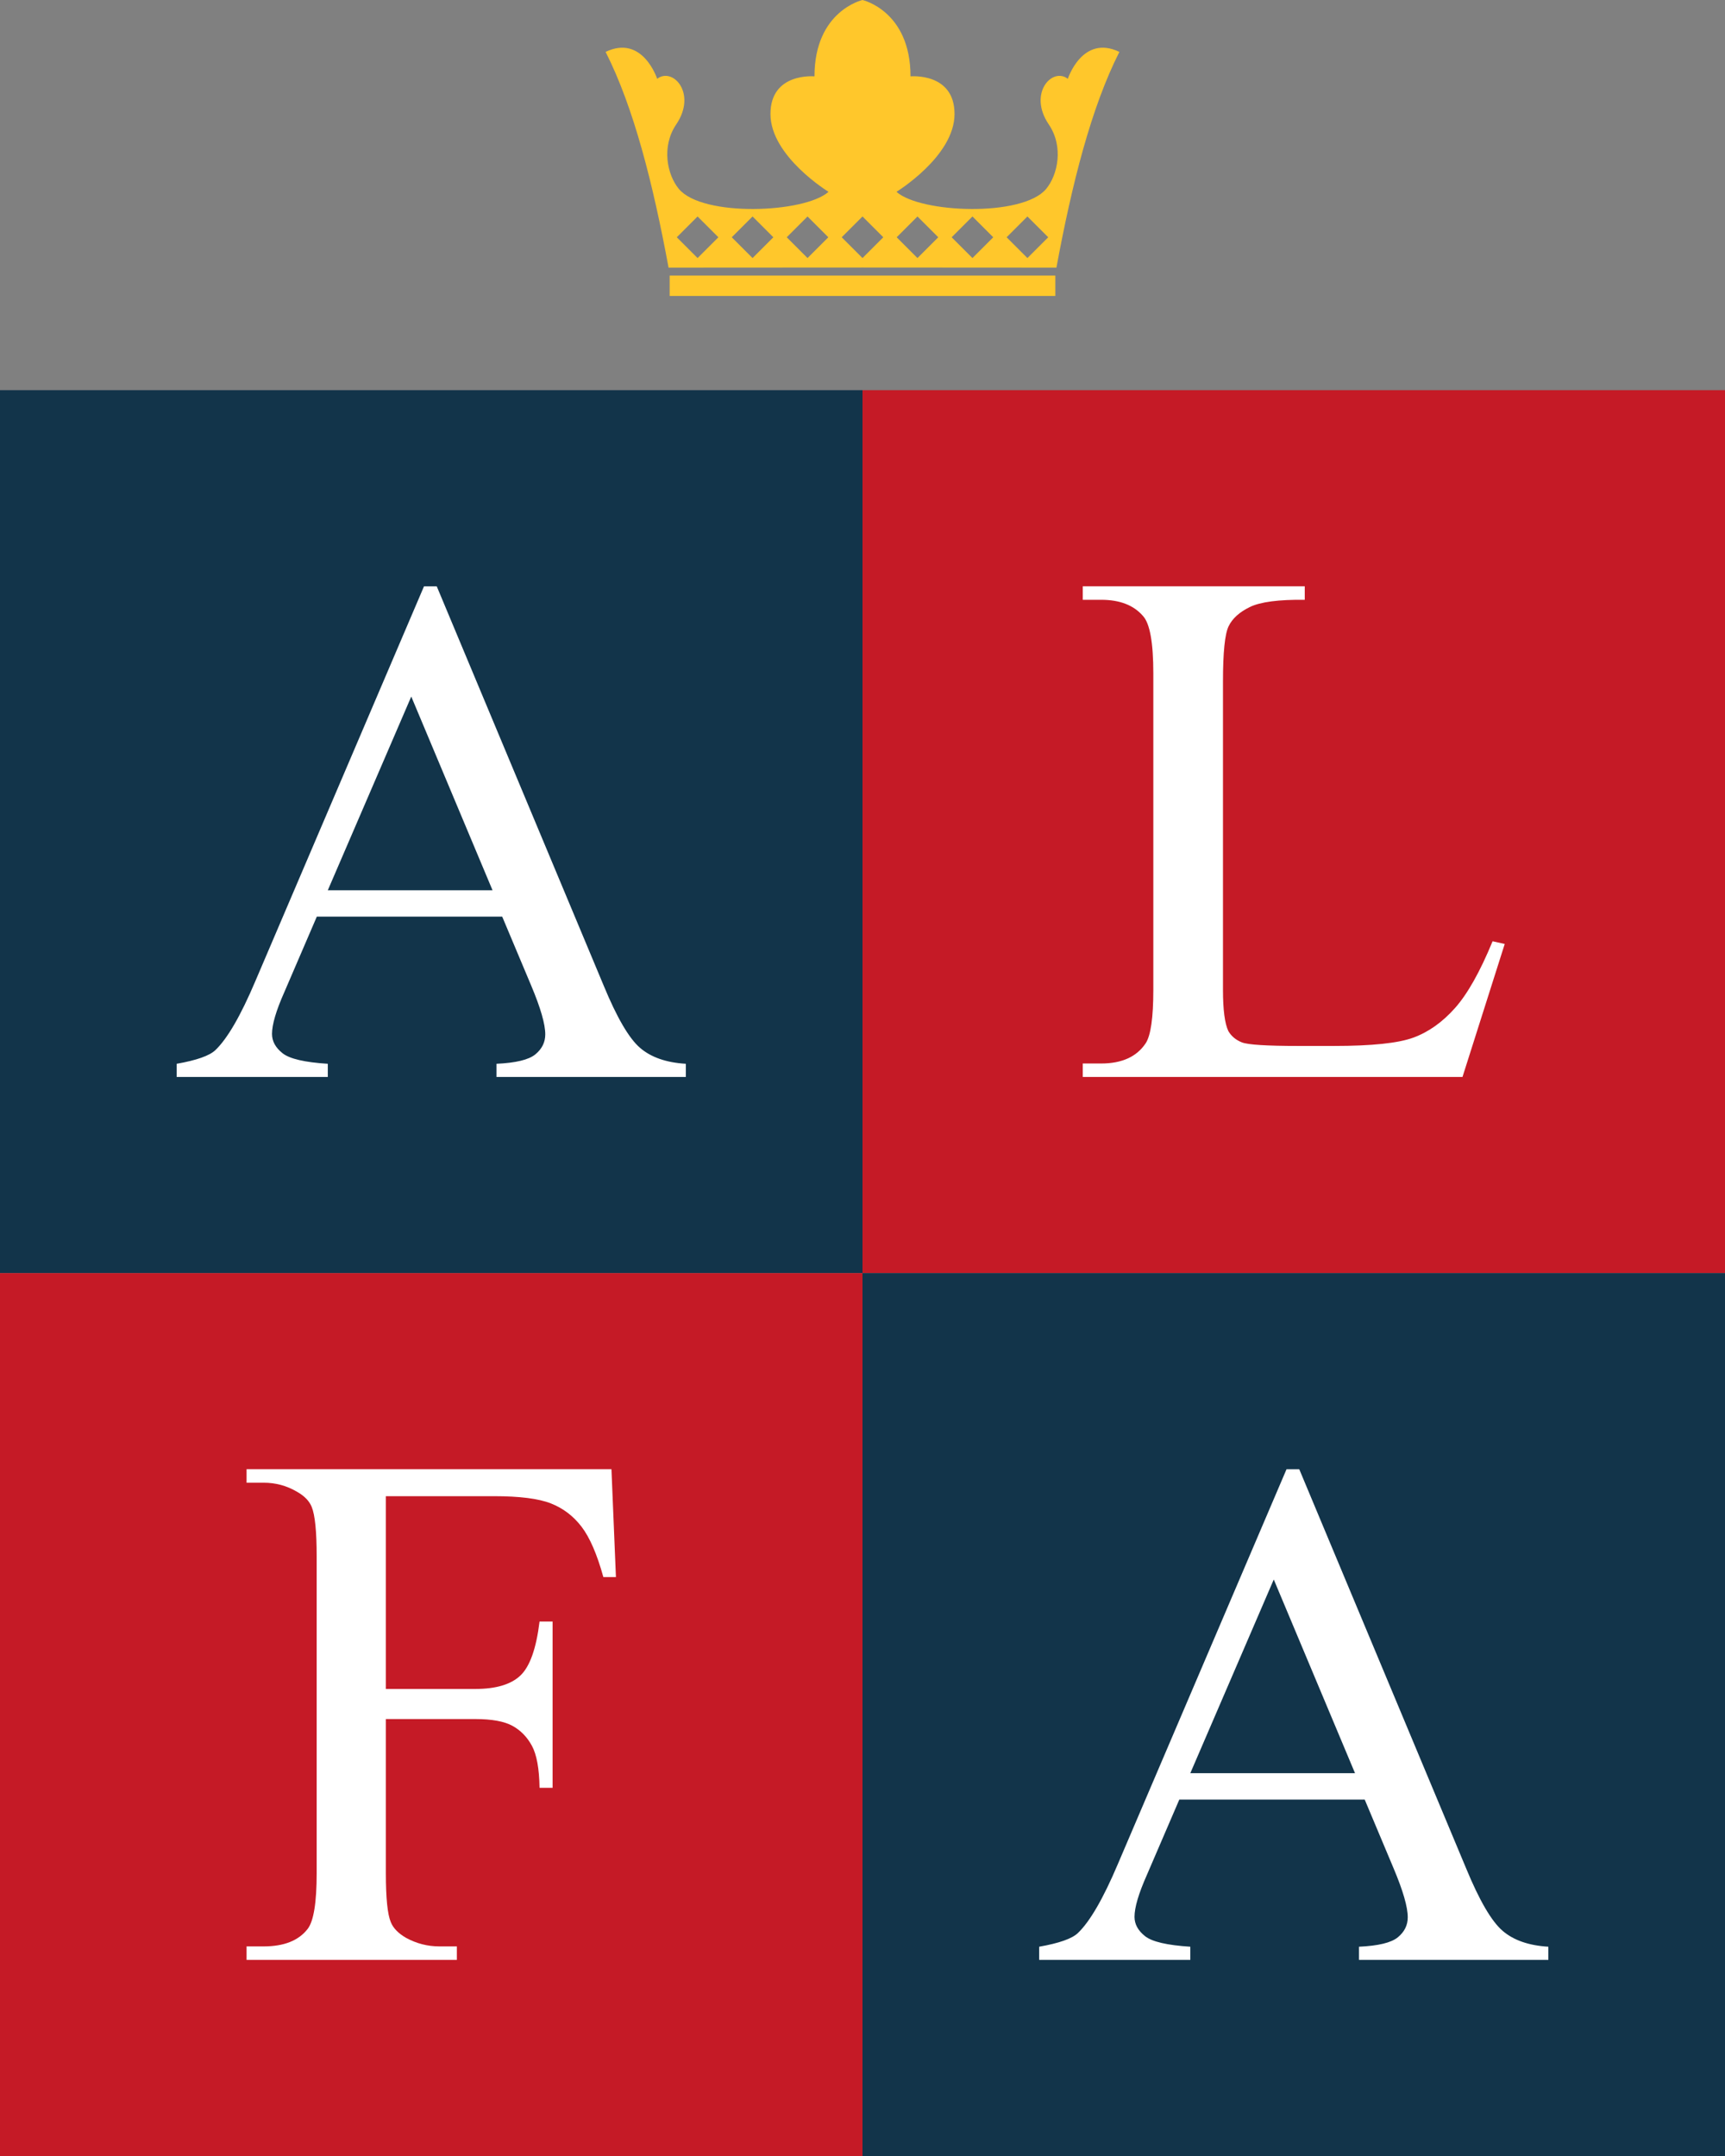 <?xml version="1.0" encoding="utf-8"?>
<!-- Generator: Adobe Illustrator 19.0.1, SVG Export Plug-In . SVG Version: 6.00 Build 0)  -->
<svg version="1.1" id="Слой_1" xmlns="http://www.w3.org/2000/svg" xmlns:xlink="http://www.w3.org/1999/xlink" x="0px" y="0px"
	 viewBox="716.39 1180.679 151.22 189.028"
	 style="enable-background:new 716.39 1180.679 151.22 189.028;" xml:space="preserve">
<rect x="716.39" y="1180.679" width="151.22" height="189.028" fill="#808080" stroke="none"/>
<style type="text/css">
	.st0{fill:#FFC72B;}
	.st1{fill:#12344A;}
	.st2{fill:#FFFFFF;}
	.st3{fill:#C51A26;}
</style>
<g>
	<g>
		<polygon class="st0" points="791.985,1204.839 775.096,1204.839 775.096,1206.628 
			791.985,1206.628 792.015,1206.628 808.904,1206.628 808.904,1204.839 792.015,1204.839 		
			"/>
		<path class="st0" d="M810,1187.589c-1.362-1.055-3.516,1.275-1.67,3.999
			c1.318,1.946,0.793,4.421-0.231,5.654c-2.061,2.481-11.026,2.129-13.121,0.254
			c0,0,5.082-3.107,5.09-6.811c0.008-3.677-3.859-3.311-3.859-3.311
			c0-5.742-4.209-6.695-4.209-6.695s-4.209,0.952-4.209,6.695
			c0,0-3.867-0.366-3.859,3.311c0.008,3.704,5.09,6.811,5.09,6.811
			c-2.095,1.875-11.06,2.227-13.121-0.254c-1.024-1.233-1.549-3.708-0.231-5.654
			c1.846-2.725-0.308-5.054-1.67-3.999c0,0-1.268-3.921-4.52-2.36
			c2.469,4.876,4.153,11.535,5.52,18.915c0.026-0.006,17-0.01,17-0.01
			s16.974,0.004,17,0.01c1.367-7.38,3.051-14.039,5.52-18.915
			C811.268,1183.667,810,1187.589,810,1187.589z M777.542,1203.304l-1.823-1.823
			l1.823-1.823l1.823,1.823L777.542,1203.304z M782.361,1203.304l-1.823-1.823
			l1.823-1.823l1.823,1.823L782.361,1203.304z M787.181,1203.304l-1.823-1.823
			l1.823-1.823l1.823,1.823L787.181,1203.304z M792,1203.304l-1.823-1.823l1.823-1.823
			l1.823,1.823L792,1203.304z M796.819,1203.304l-1.823-1.823l1.823-1.823
			l1.823,1.823L796.819,1203.304z M801.639,1203.304l-1.823-1.823l1.823-1.823
			l1.823,1.823L801.639,1203.304z M806.458,1203.304l-1.823-1.823l1.823-1.823
			l1.823,1.823L806.458,1203.304z"/>
	</g>
	<g>
		<rect x="716.39" y="1214.886" class="st1" width="75.61" height="77.41"/>
		<path class="st2" d="M760.415,1261.044h-16.252l-2.85,6.624
			c-0.718,1.617-1.078,2.837-1.078,3.659c0,0.641,0.308,1.206,0.925,1.694
			c0.616,0.489,1.938,0.796,3.966,0.925v1.155h-13.248v-1.155
			c1.746-0.308,2.875-0.706,3.389-1.195c1.052-1.001,2.221-3.016,3.505-6.045
			l14.788-34.621h1.117l14.634,35.006c1.156,2.799,2.215,4.616,3.178,5.449
			c0.963,0.835,2.304,1.303,4.024,1.406v1.155h-16.598v-1.155
			c1.694-0.078,2.83-0.352,3.408-0.828c0.578-0.476,0.867-1.06,0.867-1.752
			c0-0.898-0.411-2.323-1.233-4.275L760.415,1261.044z M759.567,1258.732
			l-7.124-16.983l-7.317,16.983H759.567z"/>
		<rect x="792" y="1214.886" class="st3" width="75.61" height="77.41"/>
		<path class="st2" d="M847.236,1263.204l1.064,0.236l-3.703,11.661h-33.287v-1.181h1.615
			c1.812,0,3.112-0.592,3.9-1.773c0.446-0.683,0.67-2.246,0.67-4.687v-27.734
			c0-2.704-0.302-4.385-0.906-5.041c-0.814-0.946-2.036-1.419-3.664-1.419h-1.615
			v-1.182h19.46v1.182c-2.285-0.026-3.887,0.183-4.806,0.63
			c-0.92,0.446-1.543,1.01-1.871,1.693c-0.329,0.683-0.492,2.298-0.492,4.845
			v27.025c0,1.76,0.158,2.968,0.473,3.624c0.262,0.446,0.656,0.775,1.182,0.985
			c0.525,0.21,2.18,0.314,4.963,0.314h3.112c3.309,0,5.627-0.242,6.953-0.728
			c1.326-0.485,2.541-1.345,3.644-2.581
			C845.03,1267.838,846.134,1265.882,847.236,1263.204z"/>
		<rect x="716.39" y="1292.297" class="st3" width="75.61" height="77.41"/>
		<path class="st2" d="M750.216,1311.857v16.9h7.839c1.813,0,3.132-0.395,3.96-1.182
			c0.827-0.788,1.385-2.365,1.674-4.728h1.143v14.575h-1.143
			c-0.026-1.68-0.25-2.908-0.67-3.683c-0.42-0.775-0.992-1.359-1.714-1.754
			c-0.723-0.393-1.806-0.59-3.25-0.59h-7.839v13.512
			c0,2.18,0.144,3.611,0.434,4.294c0.209,0.525,0.656,0.985,1.339,1.378
			c0.919,0.5,1.891,0.749,2.915,0.749h1.537v1.182h-18.436v-1.182h1.497
			c1.786,0,3.072-0.512,3.861-1.537c0.525-0.682,0.788-2.311,0.788-4.884v-27.773
			c0-2.18-0.145-3.624-0.434-4.333c-0.21-0.525-0.643-0.971-1.299-1.339
			c-0.893-0.526-1.865-0.788-2.916-0.788h-1.497v-1.182h31.987l0.393,9.454h-1.103
			c-0.552-1.995-1.188-3.467-1.91-4.412c-0.723-0.944-1.622-1.627-2.699-2.048
			c-1.077-0.42-2.732-0.63-4.963-0.63H750.216z"/>
		<rect x="792" y="1292.297" class="st1" width="75.61" height="77.41"/>
		<path class="st2" d="M836.025,1338.454h-16.252l-2.85,6.624
			c-0.718,1.617-1.078,2.837-1.078,3.659c0,0.641,0.308,1.206,0.925,1.694
			c0.616,0.489,1.938,0.795,3.966,0.925v1.155h-13.248v-1.155
			c1.746-0.308,2.875-0.706,3.389-1.195c1.052-1.001,2.221-3.016,3.505-6.045
			l14.789-34.622h1.117l14.634,35.006c1.156,2.799,2.215,4.616,3.178,5.45
			c0.963,0.835,2.304,1.303,4.024,1.406v1.155H835.524v-1.155
			c1.694-0.078,2.83-0.352,3.408-0.828c0.578-0.475,0.867-1.06,0.867-1.752
			c0-0.898-0.411-2.323-1.233-4.275L836.025,1338.454z M835.177,1336.143
			l-7.124-16.983l-7.317,16.983H835.177z"/>
	</g>
</g>
</svg>
